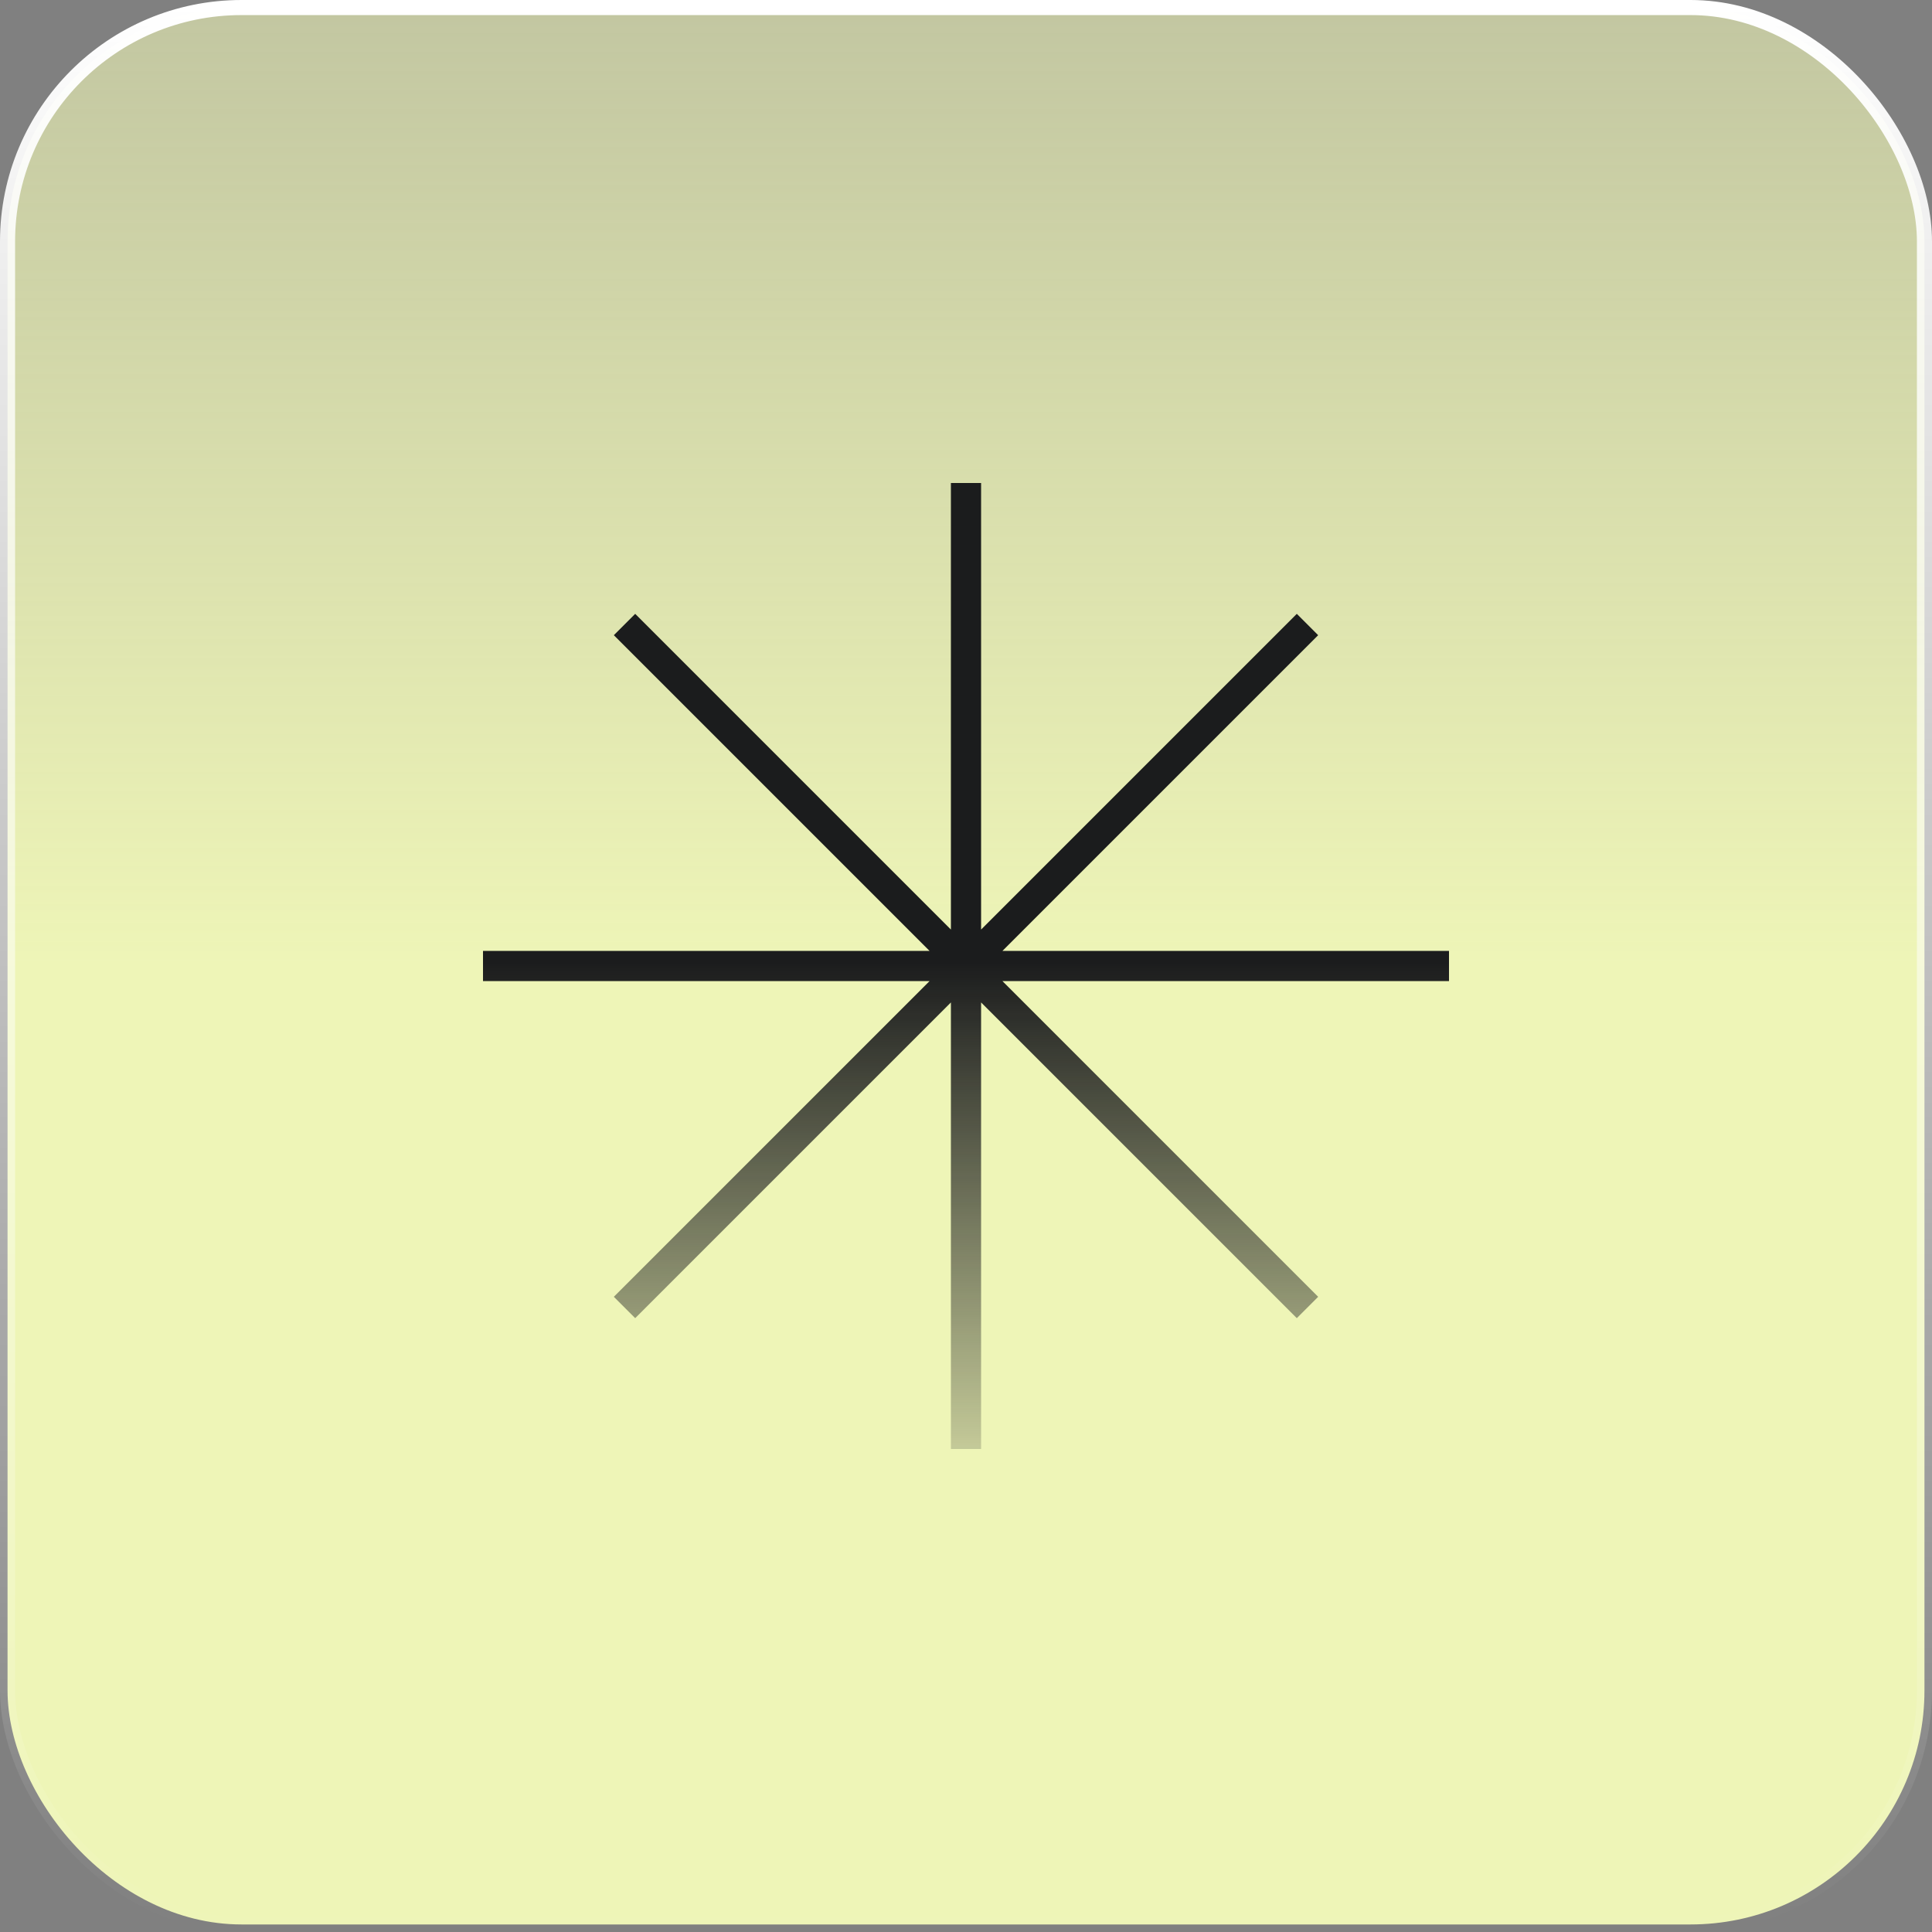<?xml version="1.0" encoding="UTF-8"?>
<svg xmlns="http://www.w3.org/2000/svg" width="128" height="128" viewBox="0 0 128 128" fill="none">
  <rect x="0" y="0" width="128" height="128" fill="#808080" stroke="none"/>
  <rect x="0.5" y="0.5" width="127" height="127" rx="15.5" fill="url(#paint0_linear_90_1514)"></rect>
  <path d="M96 64H32M64 96V32M86.624 86.624L64 64M64 64L41.376 41.376M64 64L41.376 86.624M64 64L86.624 41.376" stroke="url(#paint1_linear_90_1514)" stroke-width="2"></path>
  <rect x="0.5" y="0.5" width="127" height="127" rx="15.5" stroke="url(#paint2_linear_90_1514)"></rect>
  <defs>
    <linearGradient id="paint0_linear_90_1514" x1="64" y1="0" x2="64" y2="64" gradientUnits="userSpaceOnUse">
      <stop stop-color="#EEF5B7" stop-opacity="0.6"></stop>
      <stop offset="1" stop-color="#EEF5B7"></stop>
    </linearGradient>
    <linearGradient id="paint1_linear_90_1514" x1="64" y1="32" x2="64" y2="96" gradientUnits="userSpaceOnUse">
      <stop offset="0.496" stop-color="#1B1C1D"></stop>
      <stop offset="1" stop-color="#1B1C1D" stop-opacity="0.2"></stop>
    </linearGradient>
    <linearGradient id="paint2_linear_90_1514" x1="64" y1="0" x2="64" y2="128" gradientUnits="userSpaceOnUse">
      <stop stop-color="white"></stop>
      <stop offset="1" stop-color="white" stop-opacity="0"></stop>
    </linearGradient>
  </defs>
</svg>
